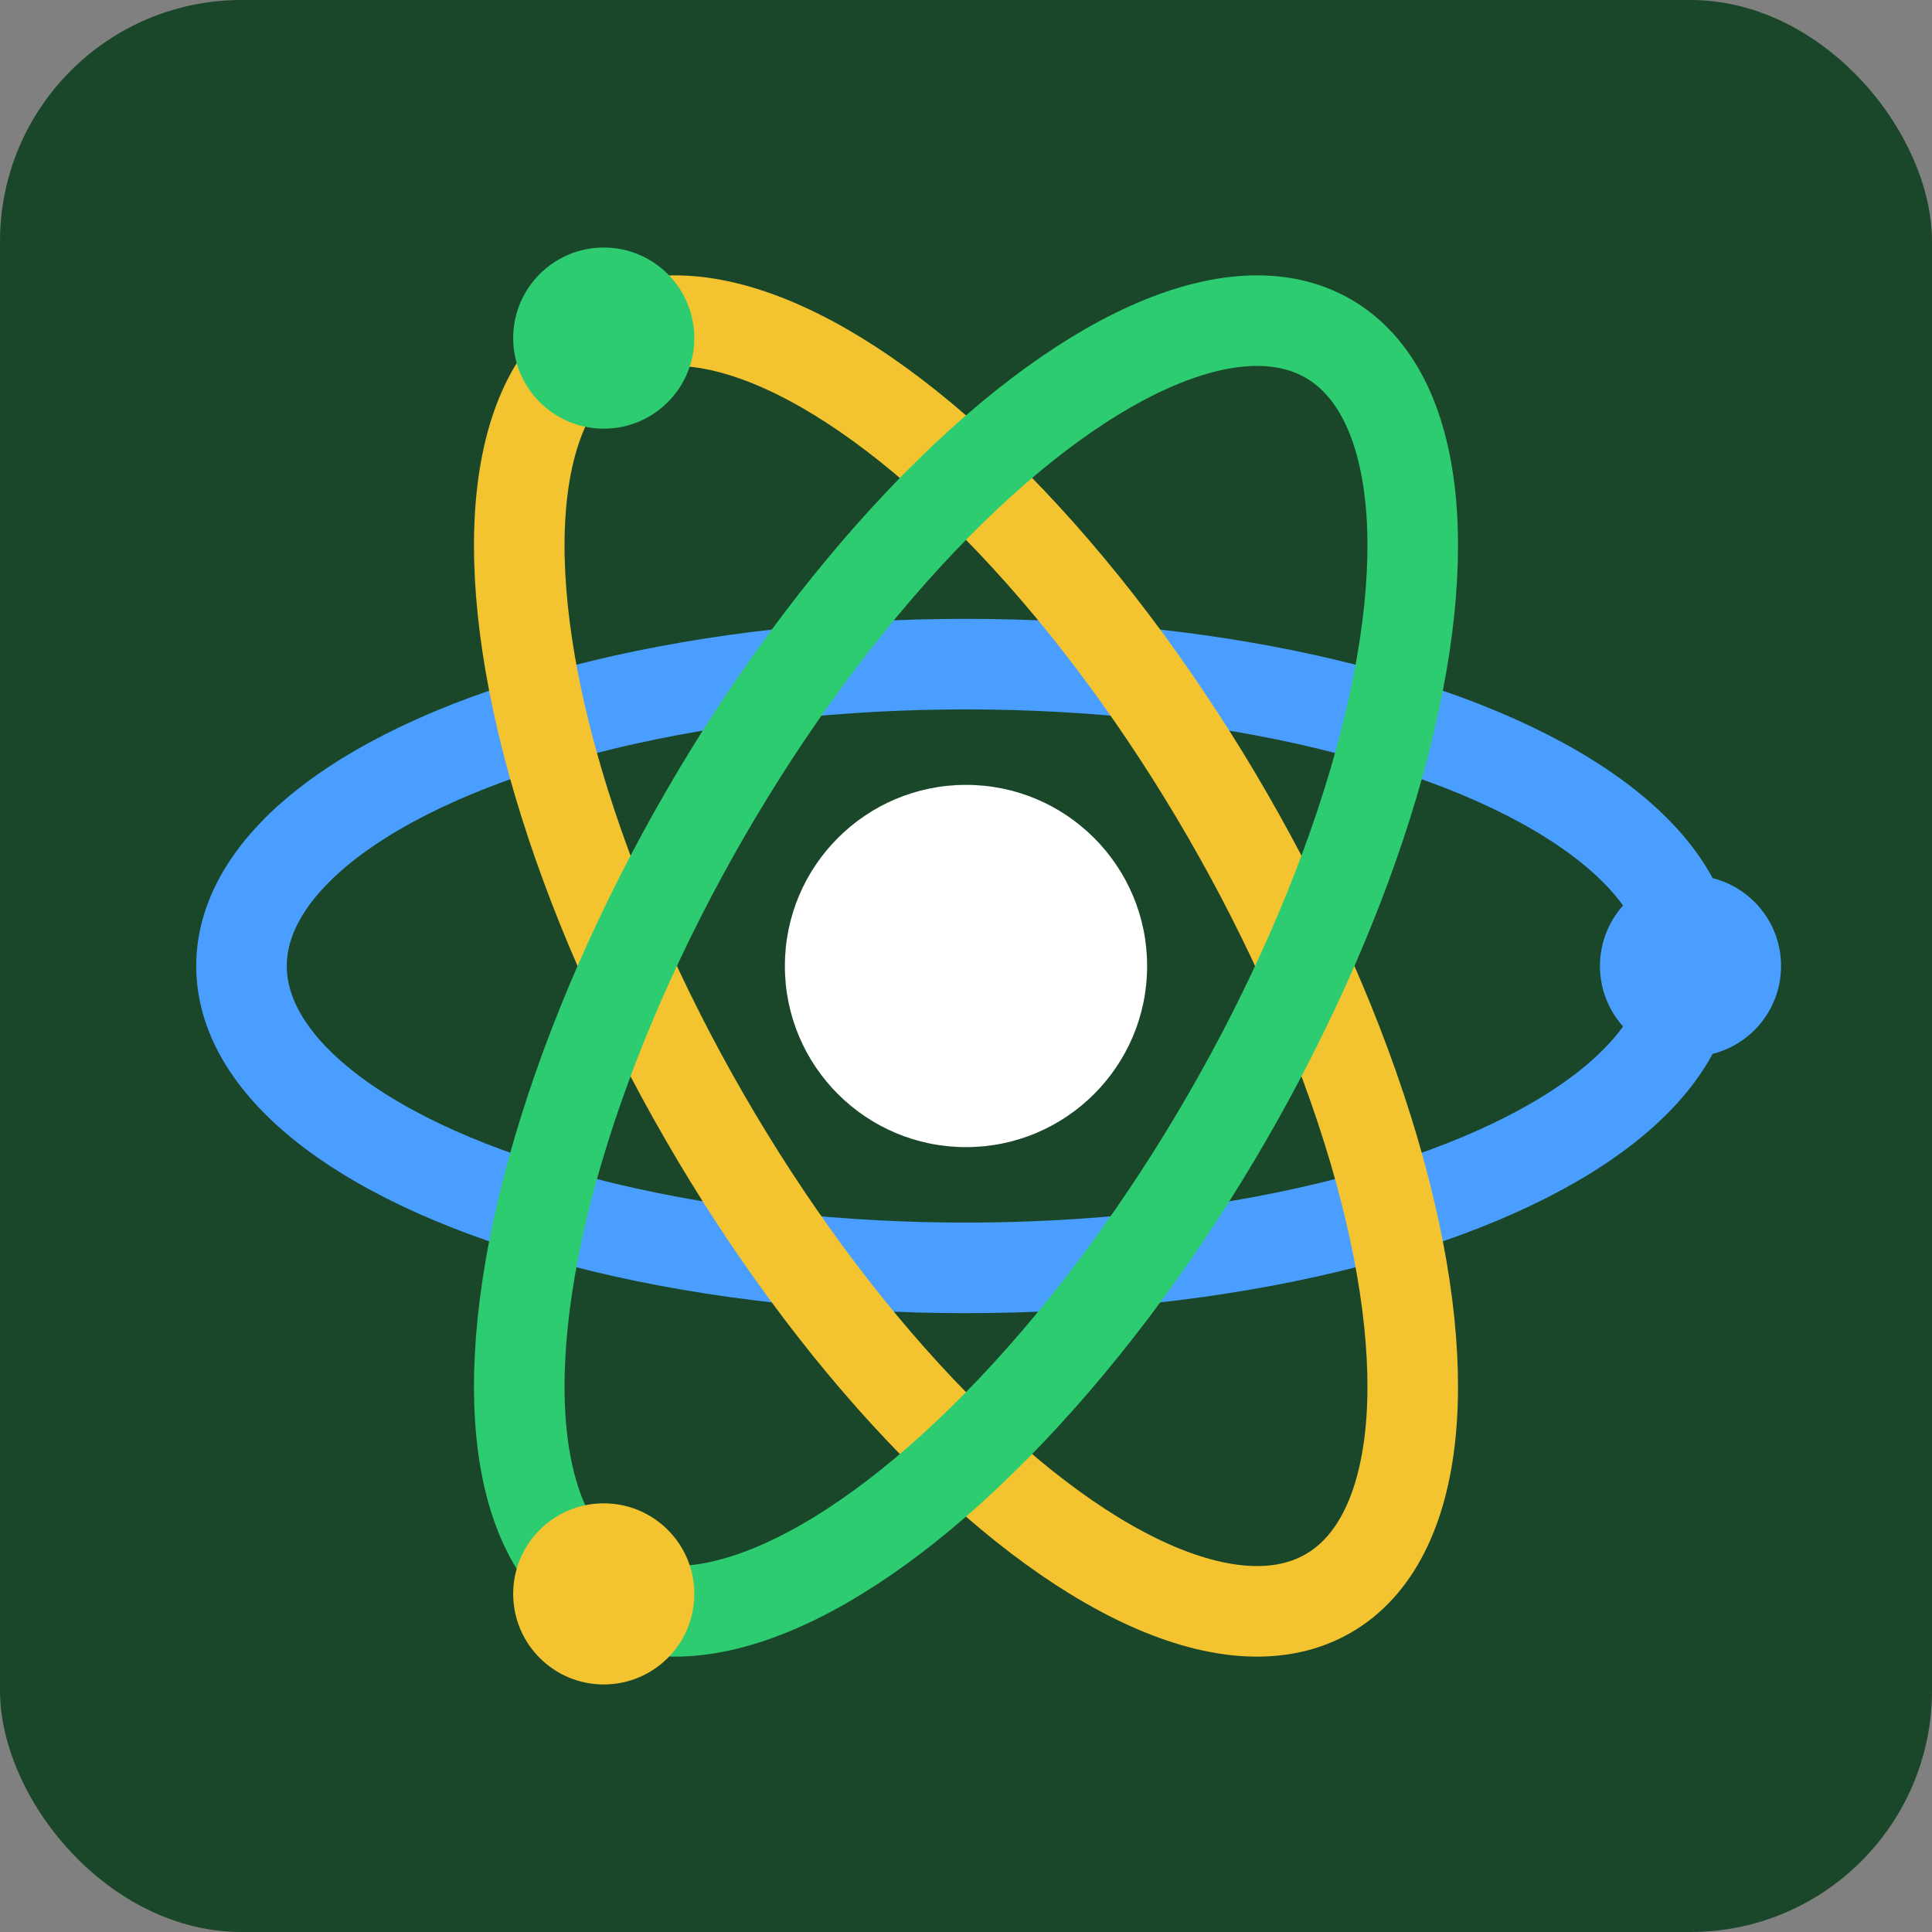 <svg xmlns="http://www.w3.org/2000/svg" viewBox="0 0 32 32" width="32" height="32">
  <rect x="0" y="0" width="32" height="32" fill="#808080" stroke="none"/>
  <!-- Background -->
  <rect width="32" height="32" fill="#1a472a" rx="4"/>
  
  <!-- Atom symbol - Science -->
  <g transform="translate(16, 16)">
    <!-- Electron orbits -->
    <ellipse cx="0" cy="0" rx="12" ry="5" fill="none" stroke="#4a9eff" stroke-width="1.5"/>
    <ellipse cx="0" cy="0" rx="12" ry="5" fill="none" stroke="#f4c430" stroke-width="1.5" transform="rotate(60)"/>
    <ellipse cx="0" cy="0" rx="12" ry="5" fill="none" stroke="#2ecc71" stroke-width="1.5" transform="rotate(120)"/>
    
    <!-- Nucleus -->
    <circle cx="0" cy="0" r="3" fill="#ffffff"/>
    
    <!-- Electrons -->
    <circle cx="12" cy="0" r="1.5" fill="#4a9eff"/>
    <circle cx="-6" cy="10.4" r="1.5" fill="#f4c430"/>
    <circle cx="-6" cy="-10.4" r="1.5" fill="#2ecc71"/>
  </g>
</svg>
